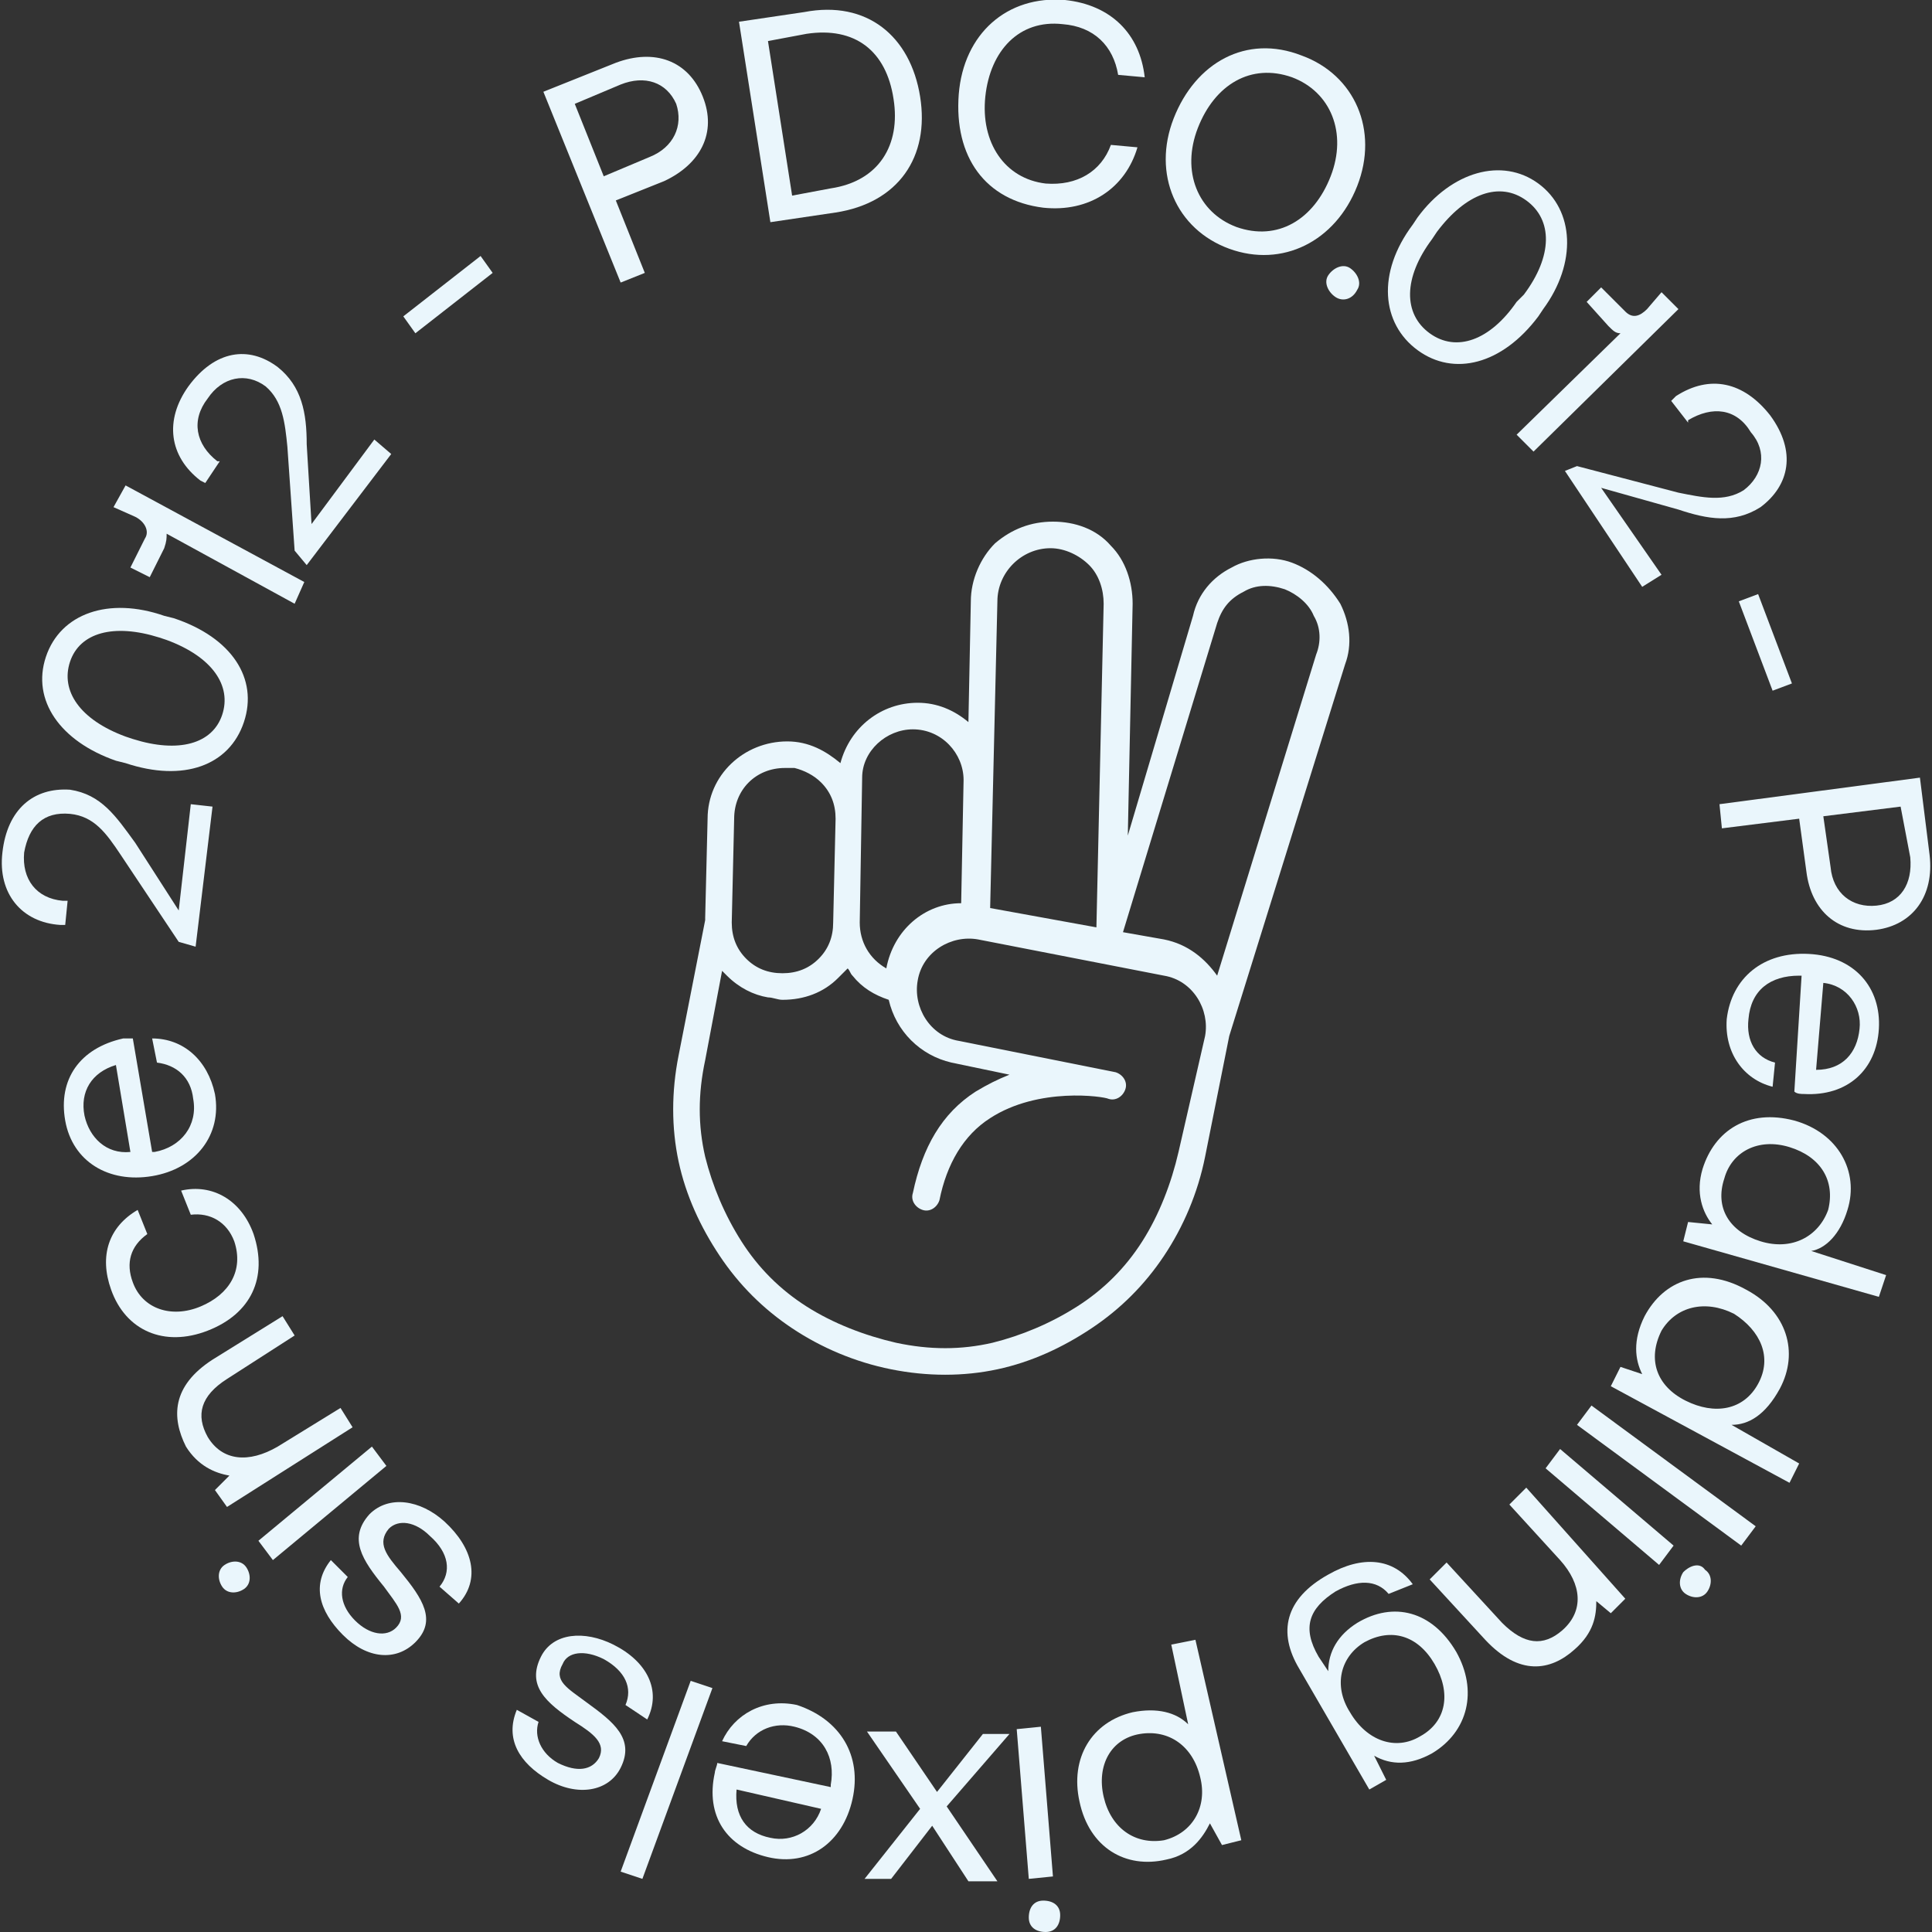 <?xml version="1.0" encoding="utf-8"?>
<!-- Generator: Adobe Illustrator 28.1.0, SVG Export Plug-In . SVG Version: 6.00 Build 0)  -->
<svg version="1.1" id="Layer_1" xmlns="http://www.w3.org/2000/svg" xmlns:xlink="http://www.w3.org/1999/xlink" x="0px" y="0px"
	 width="80px" height="80px" viewBox="0 0 80 80" style="enable-background:new 0 0 80 80;" xml:space="preserve">
<rect x="0" y="0" width="80" height="80" fill="#333333" stroke="none"/>
<style type="text/css">
	.st0{fill:#EAF6FC;}
</style>
<g>
	<g>
		<g>
			<path class="st0" d="M79.5,32.2l0.4,3.2c0.2,1.7-0.7,2.9-2.2,3.1c-1.6,0.2-2.7-0.8-2.9-2.4l-0.3-2.2l-3.2,0.4l-0.1-1L79.5,32.2z
				 M78.7,33.4l-3.2,0.4l0.3,2.1c0.1,1.1,0.9,1.7,1.9,1.6c1-0.1,1.5-0.9,1.4-2L78.7,33.4z"/>
			<path class="st0" d="M74.9,39.5c1.9,0.1,3,1.4,2.9,3.1c-0.1,1.7-1.3,2.8-3.1,2.7c-0.1,0-0.3,0-0.4-0.1l0.3-4.8h-0.1
				c-1.2,0-2,0.6-2.1,1.8c-0.1,0.9,0.3,1.6,1.1,1.8l-0.1,1c-1.2-0.3-2-1.4-1.9-2.8C71.7,40.5,73,39.4,74.9,39.5z M75.2,44.3
				c1.1,0,1.7-0.7,1.8-1.7c0.1-0.9-0.5-1.8-1.5-1.9L75.2,44.3z"/>
			<path class="st0" d="M78.1,52.8l-0.3,0.9l-8.1-2.3l0.2-0.8l1,0.1c-0.4-0.5-0.7-1.3-0.4-2.3c0.5-1.6,1.9-2.5,3.8-2
				c1.8,0.5,2.7,2.1,2.2,3.7c-0.3,1-0.9,1.6-1.5,1.7L78.1,52.8z M72.9,51.4c1.3,0.4,2.4-0.2,2.8-1.3c0.3-1.2-0.3-2.2-1.6-2.6
				c-1.3-0.4-2.4,0.2-2.7,1.3C71,50,71.6,51,72.9,51.4z"/>
			<path class="st0" d="M74.5,60.6l-0.4,0.8l-7.4-4l0.4-0.8l0.9,0.3c-0.3-0.6-0.4-1.4,0.1-2.4c0.8-1.5,2.4-2.1,4.2-1.1
				c1.7,0.9,2.2,2.6,1.4,4.1c-0.6,1.1-1.3,1.5-2,1.5L74.5,60.6z M69.8,58c1.2,0.6,2.4,0.4,3-0.7c0.6-1.1,0.1-2.2-1-2.9
				c-1.2-0.6-2.4-0.3-3,0.7C68.2,56.3,68.6,57.4,69.8,58z"/>
			<path class="st0" d="M72.7,63.2L72.1,64l-6.8-5l0.6-0.8L72.7,63.2z"/>
			<path class="st0" d="M69.3,64l-0.6,0.8l-4.7-4l0.6-0.8L69.3,64z M70.6,65c0.3,0.2,0.3,0.6,0.1,0.9c-0.2,0.3-0.6,0.3-0.9,0.1
				c-0.3-0.2-0.3-0.6-0.1-0.9C70,64.8,70.4,64.7,70.6,65z"/>
			<path class="st0" d="M61.5,67.9l-2.3-2.5l0.7-0.7l2.3,2.5c0.9,0.9,1.7,1,2.5,0.3c0.9-0.8,0.8-1.9-0.1-2.9l-2.1-2.3l0.7-0.7
				l4.1,4.6l-0.6,0.6l-0.6-0.5c0,0.6-0.1,1.3-0.9,2C64.2,69.2,62.9,69.4,61.5,67.9z"/>
			<path class="st0" d="M57.4,73.7l-0.7,0.4l-2.9-5c-0.9-1.5-0.6-2.9,1.2-3.9c1.4-0.8,2.7-0.7,3.5,0.4l-1,0.4
				c-0.5-0.6-1.3-0.6-2.2-0.1c-1.1,0.7-1.4,1.5-0.7,2.7l0.4,0.6c0-0.8,0.4-1.5,1.2-2c1.5-0.9,3.1-0.5,4.1,1.2c0.9,1.6,0.5,3.3-1,4.2
				c-0.9,0.5-1.7,0.5-2.4,0.1L57.4,73.7z M55.9,70.9c0.7,1.2,1.9,1.6,2.9,1c1.1-0.6,1.3-1.8,0.6-3s-1.8-1.5-2.9-0.9
				C55.5,68.6,55.2,69.8,55.9,70.9z"/>
			<path class="st0" d="M44.7,74.6c-0.4-1.8,0.5-3.3,2.2-3.7c1-0.2,1.8,0,2.3,0.5l-0.7-3.3l1-0.2l1.9,8.3l-0.8,0.2l-0.5-0.9
				c-0.3,0.6-0.8,1.3-1.8,1.5C46.6,77.4,45.1,76.5,44.7,74.6z M45.7,74.4c0.3,1.3,1.3,2,2.5,1.8c1.2-0.3,1.8-1.4,1.5-2.6
				c-0.3-1.3-1.3-2-2.5-1.8C46,72,45.4,73.1,45.7,74.4z"/>
			<path class="st0" d="M43.6,77.7l-1,0.1l-0.5-6.2l1-0.1L43.6,77.7z M43.9,79.3c0,0.4-0.2,0.7-0.6,0.7c-0.4,0-0.7-0.2-0.7-0.6
				s0.2-0.7,0.6-0.7C43.6,78.7,43.9,78.9,43.9,79.3z"/>
			<path class="st0" d="M39.2,74.8l2.1,3.1h-1.2l-1.5-2.3l-1.7,2.2h-1.1l2.3-2.9l-2.2-3.2h1.2l1.7,2.5l1.9-2.4h1.1L39.2,74.8z"/>
			<path class="st0" d="M35.3,74.5c-0.4,1.8-1.8,2.8-3.5,2.4c-1.7-0.4-2.6-1.7-2.2-3.5c0-0.1,0.1-0.3,0.1-0.4l4.7,1v-0.1
				c0.2-1.1-0.3-2.1-1.5-2.4c-0.8-0.2-1.6,0.1-2,0.8l-1-0.2c0.5-1.1,1.7-1.8,3.1-1.5C34.8,71.2,35.7,72.7,35.3,74.5z M30.5,74.1
				c-0.1,1.1,0.4,1.8,1.4,2c0.9,0.2,1.8-0.3,2.1-1.2L30.5,74.1z"/>
			<path class="st0" d="M26.6,77.8l-0.9-0.3l2.9-7.9l0.9,0.3L26.6,77.8z"/>
			<path class="st0" d="M25.9,70.6c0.3-0.7,0-1.4-0.9-1.9c-0.8-0.4-1.5-0.3-1.7,0.2c-0.4,0.7,0.2,1,1,1.6c1.1,0.8,2,1.5,1.4,2.7
				c-0.5,1-1.8,1.2-3,0.5s-1.8-1.7-1.3-2.9l0.9,0.5c-0.2,0.6,0.1,1.3,0.8,1.7c0.8,0.4,1.4,0.3,1.7-0.2c0.3-0.6-0.2-1-1-1.5
				c-1.2-0.8-2-1.5-1.4-2.7c0.5-1,1.8-1.1,3-0.5c1.4,0.7,2,1.9,1.4,3.1L25.9,70.6z"/>
			<path class="st0" d="M18.2,65.7c0.5-0.6,0.4-1.4-0.4-2.1c-0.6-0.6-1.3-0.7-1.7-0.3c-0.5,0.6-0.1,1.1,0.5,1.8
				c0.9,1.1,1.5,2,0.6,2.9c-0.8,0.8-2,0.7-3-0.3s-1.3-2.1-0.5-3.1l0.7,0.7c-0.4,0.5-0.3,1.2,0.3,1.8c0.6,0.6,1.3,0.7,1.7,0.3
				c0.5-0.5,0-1-0.5-1.7c-0.9-1.1-1.5-2-0.6-3c0.8-0.8,2.1-0.6,3.1,0.3c1.2,1.1,1.5,2.4,0.6,3.4L18.2,65.7z"/>
			<path class="st0" d="M10.1,65.8C9.8,66,9.4,66,9.2,65.7C9,65.4,9,65,9.3,64.8c0.3-0.2,0.7-0.2,0.9,0.1S10.4,65.6,10.1,65.8z
				 M11.3,64.6l-0.6-0.8l4.7-3.9l0.6,0.8L11.3,64.6z"/>
			<path class="st0" d="M8.8,56.3l2.9-1.8l0.5,0.8l-2.8,1.8c-1.1,0.7-1.3,1.5-0.8,2.4c0.6,1,1.7,1.1,2.9,0.4l2.6-1.6l0.5,0.8
				l-5.2,3.3l-0.5-0.7l0.6-0.6c-0.6-0.1-1.3-0.4-1.8-1.2C7.1,58.7,7.1,57.4,8.8,56.3z"/>
			<path class="st0" d="M8.6,55.1c-1.8,0.7-3.4,0-4-1.7c-0.5-1.4-0.1-2.6,1.1-3.3l0.4,1c-0.7,0.5-0.9,1.2-0.6,2
				c0.4,1.1,1.6,1.5,2.8,1s1.8-1.5,1.4-2.7c-0.3-0.8-1-1.2-1.8-1.1l-0.4-1c1.3-0.3,2.5,0.4,3,1.8C11.1,52.9,10.4,54.4,8.6,55.1z"/>
			<path class="st0" d="M6.3,48.7C4.5,49,3,48.1,2.7,46.4s0.6-3,2.4-3.4c0.1,0,0.3,0,0.4,0l0.8,4.7h0.1c1.1-0.2,1.8-1.1,1.6-2.2
				c-0.1-0.9-0.7-1.4-1.5-1.5l-0.2-1c1.3,0,2.3,0.9,2.6,2.3C9.2,47,8.1,48.4,6.3,48.7z M4.8,44.1c-1,0.3-1.5,1.1-1.3,2.1
				c0.2,0.9,0.9,1.6,1.9,1.5L4.8,44.1z"/>
			<path class="st0" d="M7.4,39L5,35.4c-0.6-0.9-1.1-1.6-2.1-1.7c-1.1-0.1-1.7,0.5-1.9,1.6c-0.1,1.1,0.5,1.9,1.6,2h0.2l-0.1,1H2.5
				c-1.6-0.1-2.6-1.3-2.4-3c0.2-1.8,1.3-2.7,2.8-2.6c1.3,0.2,1.9,1.1,2.7,2.2l1.8,2.8l0.5-4.4l0.9,0.1l-0.7,5.8L7.4,39z"/>
			<path class="st0" d="M4.8,31.5c-2.3-0.8-3.5-2.5-2.9-4.3s2.6-2.5,4.9-1.7l0.4,0.1c2.4,0.8,3.5,2.5,2.9,4.3
				c-0.6,1.8-2.5,2.5-4.9,1.7L4.8,31.5z M6.6,26.4c-1.9-0.6-3.3-0.2-3.7,1s0.4,2.4,2.3,3.1l0.3,0.1c1.9,0.6,3.3,0.2,3.7-1
				c0.4-1.2-0.4-2.4-2.3-3.1L6.6,26.4z"/>
			<path class="st0" d="M4.7,21l0.5-0.9l7.4,4L12.2,25l-5.3-2.9c0,0.2,0,0.3-0.1,0.6l-0.6,1.2l-0.8-0.4L6,22.3
				c0.2-0.3,0-0.7-0.4-0.9L4.7,21z"/>
			<path class="st0" d="M12.2,22.8l-0.3-4.3c-0.1-1-0.2-1.9-0.9-2.5c-0.8-0.6-1.8-0.4-2.4,0.5c-0.7,0.9-0.5,1.9,0.4,2.6h0.1L8.5,20
				l-0.2-0.1c-1.3-1-1.5-2.5-0.5-3.9c1.1-1.5,2.5-1.7,3.7-0.8c1,0.8,1.2,1.9,1.2,3.2l0.2,3.3l2.6-3.5l0.7,0.6l-3.5,4.6L12.2,22.8z"
				/>
			<path class="st0" d="M17.2,13.8l-0.5-0.7l3.2-2.5l0.5,0.7L17.2,13.8z"/>
			<path class="st0" d="M22.5,3.8l3-1.2c1.6-0.6,3-0.1,3.6,1.4S29,6.8,27.5,7.5l-2,0.8l1.2,3l-1,0.4L22.5,3.8z M23.8,4.3l1.2,3
				l1.9-0.8c1-0.4,1.4-1.3,1.1-2.2c-0.4-0.9-1.3-1.2-2.3-0.8L23.8,4.3z"/>
			<path class="st0" d="M31.9,9.2l-1.3-8.3l2.7-0.4c2.6-0.5,4.4,1,4.8,3.5s-0.9,4.4-3.5,4.8L31.9,9.2z M32.8,8.1l1.6-0.3
				c2-0.3,2.9-1.8,2.6-3.7c-0.3-2-1.6-3-3.6-2.7l-1.6,0.3L32.8,8.1z"/>
			<path class="st0" d="M39.7,3.9c0.2-2.5,2-4.1,4.4-3.9c1.9,0.2,3.1,1.4,3.3,3.2l-1.1-0.1c-0.2-1.2-1-2-2.3-2.1
				c-1.8-0.2-3,1.1-3.2,3s0.8,3.4,2.5,3.6C44.6,7.7,45.6,7.1,46,6l1.1,0.1c-0.5,1.7-2,2.7-3.9,2.5C40.8,8.3,39.5,6.5,39.7,3.9z"/>
			<path class="st0" d="M50.9,10.3c-2.2-0.8-3.2-3.1-2.3-5.4s3-3.5,5.3-2.6c2.2,0.8,3.2,3.1,2.3,5.4C55.3,10,53.1,11.1,50.9,10.3z
				 M51.2,9.4c1.7,0.6,3.2-0.3,3.9-2.1s0-3.5-1.6-4.1c-1.7-0.6-3.2,0.3-3.9,2.1S49.6,8.8,51.2,9.4z"/>
			<path class="st0" d="M55.9,11.1c0.3,0.2,0.5,0.6,0.3,0.9c-0.2,0.4-0.6,0.5-0.9,0.3c-0.3-0.2-0.5-0.6-0.3-0.9S55.6,10.9,55.9,11.1
				z"/>
			<path class="st0" d="M58.7,9c1.4-1.9,3.5-2.5,5-1.4s1.6,3.3,0.2,5.2l-0.2,0.3c-1.5,2-3.5,2.5-5,1.4s-1.7-3.2-0.2-5.2L58.7,9z
				 M63.1,12.2c1.2-1.6,1.2-3.1,0.1-3.9c-1.1-0.8-2.5-0.3-3.7,1.3l-0.2,0.3c-1.2,1.6-1.2,3.1-0.1,3.9c1.1,0.8,2.5,0.3,3.6-1.3
				L63.1,12.2z"/>
			<path class="st0" d="M68.8,12.1l0.7,0.7l-6,5.9L62.8,18l4.3-4.2c-0.2,0-0.3-0.1-0.5-0.3l-0.9-1l0.6-0.6l1,1
				c0.3,0.3,0.6,0.2,0.9-0.1L68.8,12.1z"/>
			<path class="st0" d="M72,24.9l0.8-0.3l1.4,3.7l-0.8,0.3L72,24.9z"/>
		</g>
		<path class="st0" d="M53.5,23.3c-0.8-0.3-1.8-0.2-2.5,0.2c-0.8,0.4-1.4,1.1-1.6,2l-2.7,9.1l0.2-9.6c0-0.9-0.3-1.8-0.9-2.4
			c-0.6-0.7-1.5-1-2.4-1s-1.7,0.3-2.4,0.9c-0.6,0.6-1,1.5-1,2.4l-0.1,5c-0.6-0.5-1.3-0.8-2.1-0.8c-1.5,0-2.8,1-3.2,2.5
			c-0.6-0.5-1.3-0.9-2.2-0.9c-1.8,0-3.3,1.4-3.3,3.2L29.2,38c0,0,0,0,0,0.1l-1.1,5.6c-0.3,1.5-0.3,3,0,4.4s0.9,2.7,1.7,3.9
			c0.8,1.2,1.8,2.2,3,3c1.2,0.8,2.6,1.4,4.1,1.7s3,0.3,4.4,0s2.7-0.9,3.9-1.7s2.2-1.8,3-3s1.4-2.6,1.7-4.1l1-5l4.8-15.4
			c0.3-0.8,0.2-1.7-0.2-2.5C55,24.2,54.3,23.6,53.5,23.3L53.5,23.3z M43.5,22.7c0.6,0,1.2,0.3,1.6,0.7s0.6,1,0.6,1.6l-0.3,13.4
			L41,37.6l0.3-12.7C41.3,23.7,42.3,22.7,43.5,22.7L43.5,22.7z M37.8,30.2c1.2,0,2.1,1,2.1,2.1l-0.1,5.1c-1.5,0-2.8,1.1-3.1,2.7l0,0
			c-0.7-0.4-1.1-1.1-1.1-1.9l0.1-6C35.7,31.1,36.7,30.2,37.8,30.2z M32.5,31.8c0.1,0,0.2,0,0.4,0c0.4,0.1,0.8,0.3,1.1,0.6
			c0.4,0.4,0.6,0.9,0.6,1.5l-0.1,4.3c0,0.6-0.2,1.1-0.6,1.5c-0.4,0.4-0.9,0.6-1.5,0.6s-1.1-0.2-1.5-0.6c-0.4-0.4-0.6-0.9-0.6-1.5
			l0.1-4.3C30.4,32.7,31.3,31.8,32.5,31.8L32.5,31.8z M48.8,47.7c-0.3,1.3-0.8,2.6-1.5,3.7c-0.7,1.1-1.6,2-2.7,2.7
			c-1.1,0.7-2.3,1.2-3.5,1.5c-1.3,0.3-2.6,0.3-4,0c-1.3-0.3-2.6-0.8-3.7-1.5c-1.1-0.7-2-1.6-2.7-2.7c-0.7-1.1-1.2-2.3-1.5-3.5
			c-0.3-1.3-0.3-2.6,0-4l0.7-3.7c0.1,0.1,0.1,0.1,0.2,0.2c0.5,0.5,1.1,0.8,1.7,0.9c0.2,0,0.4,0.1,0.6,0.1c0.9,0,1.7-0.3,2.3-0.9
			c0.1-0.1,0.3-0.3,0.4-0.4c0.1,0.1,0.1,0.2,0.2,0.3c0.4,0.5,0.9,0.8,1.5,1c0.3,1.3,1.3,2.3,2.6,2.6l2.4,0.5
			c-0.5,0.2-0.9,0.4-1.4,0.7c-1.4,0.9-2.2,2.3-2.6,4.2c-0.1,0.3,0.1,0.6,0.4,0.7s0.6-0.1,0.7-0.4c0.3-1.5,1-2.7,2.1-3.4
			c2-1.3,4.7-0.9,4.9-0.8l0,0c0.3,0.1,0.6-0.1,0.7-0.4c0.1-0.3-0.1-0.6-0.4-0.7l0,0l-6.5-1.3c-1.2-0.2-1.9-1.4-1.7-2.5
			c0.2-1.2,1.4-1.9,2.5-1.7l7.7,1.5c1.2,0.2,1.9,1.4,1.7,2.5L48.8,47.7L48.8,47.7z M54.5,27.1l-4.1,13.3c-0.5-0.7-1.2-1.3-2.2-1.5
			l-1.7-0.3l3.9-12.8c0.2-0.6,0.5-1,1.1-1.3c0.5-0.3,1.1-0.3,1.7-0.1c0.5,0.2,1,0.6,1.2,1.1C54.7,26,54.7,26.6,54.5,27.1L54.5,27.1z
			"/>
	</g>
	<path class="st0" d="M65.3,19.3l4.2,1.1c1,0.2,1.9,0.4,2.7-0.1c0.8-0.6,1-1.6,0.3-2.4c-0.6-1-1.6-1.1-2.6-0.5l0,0.1l-0.7-0.9
		l0.2-0.2c1.4-0.9,2.8-0.6,3.9,0.8c1.1,1.5,0.8,2.9-0.4,3.8c-1.1,0.7-2.2,0.5-3.4,0.1l-3.2-0.9l2.5,3.6l-0.8,0.5l-3.2-4.8L65.3,19.3
		z"/>
</g>
</svg>
